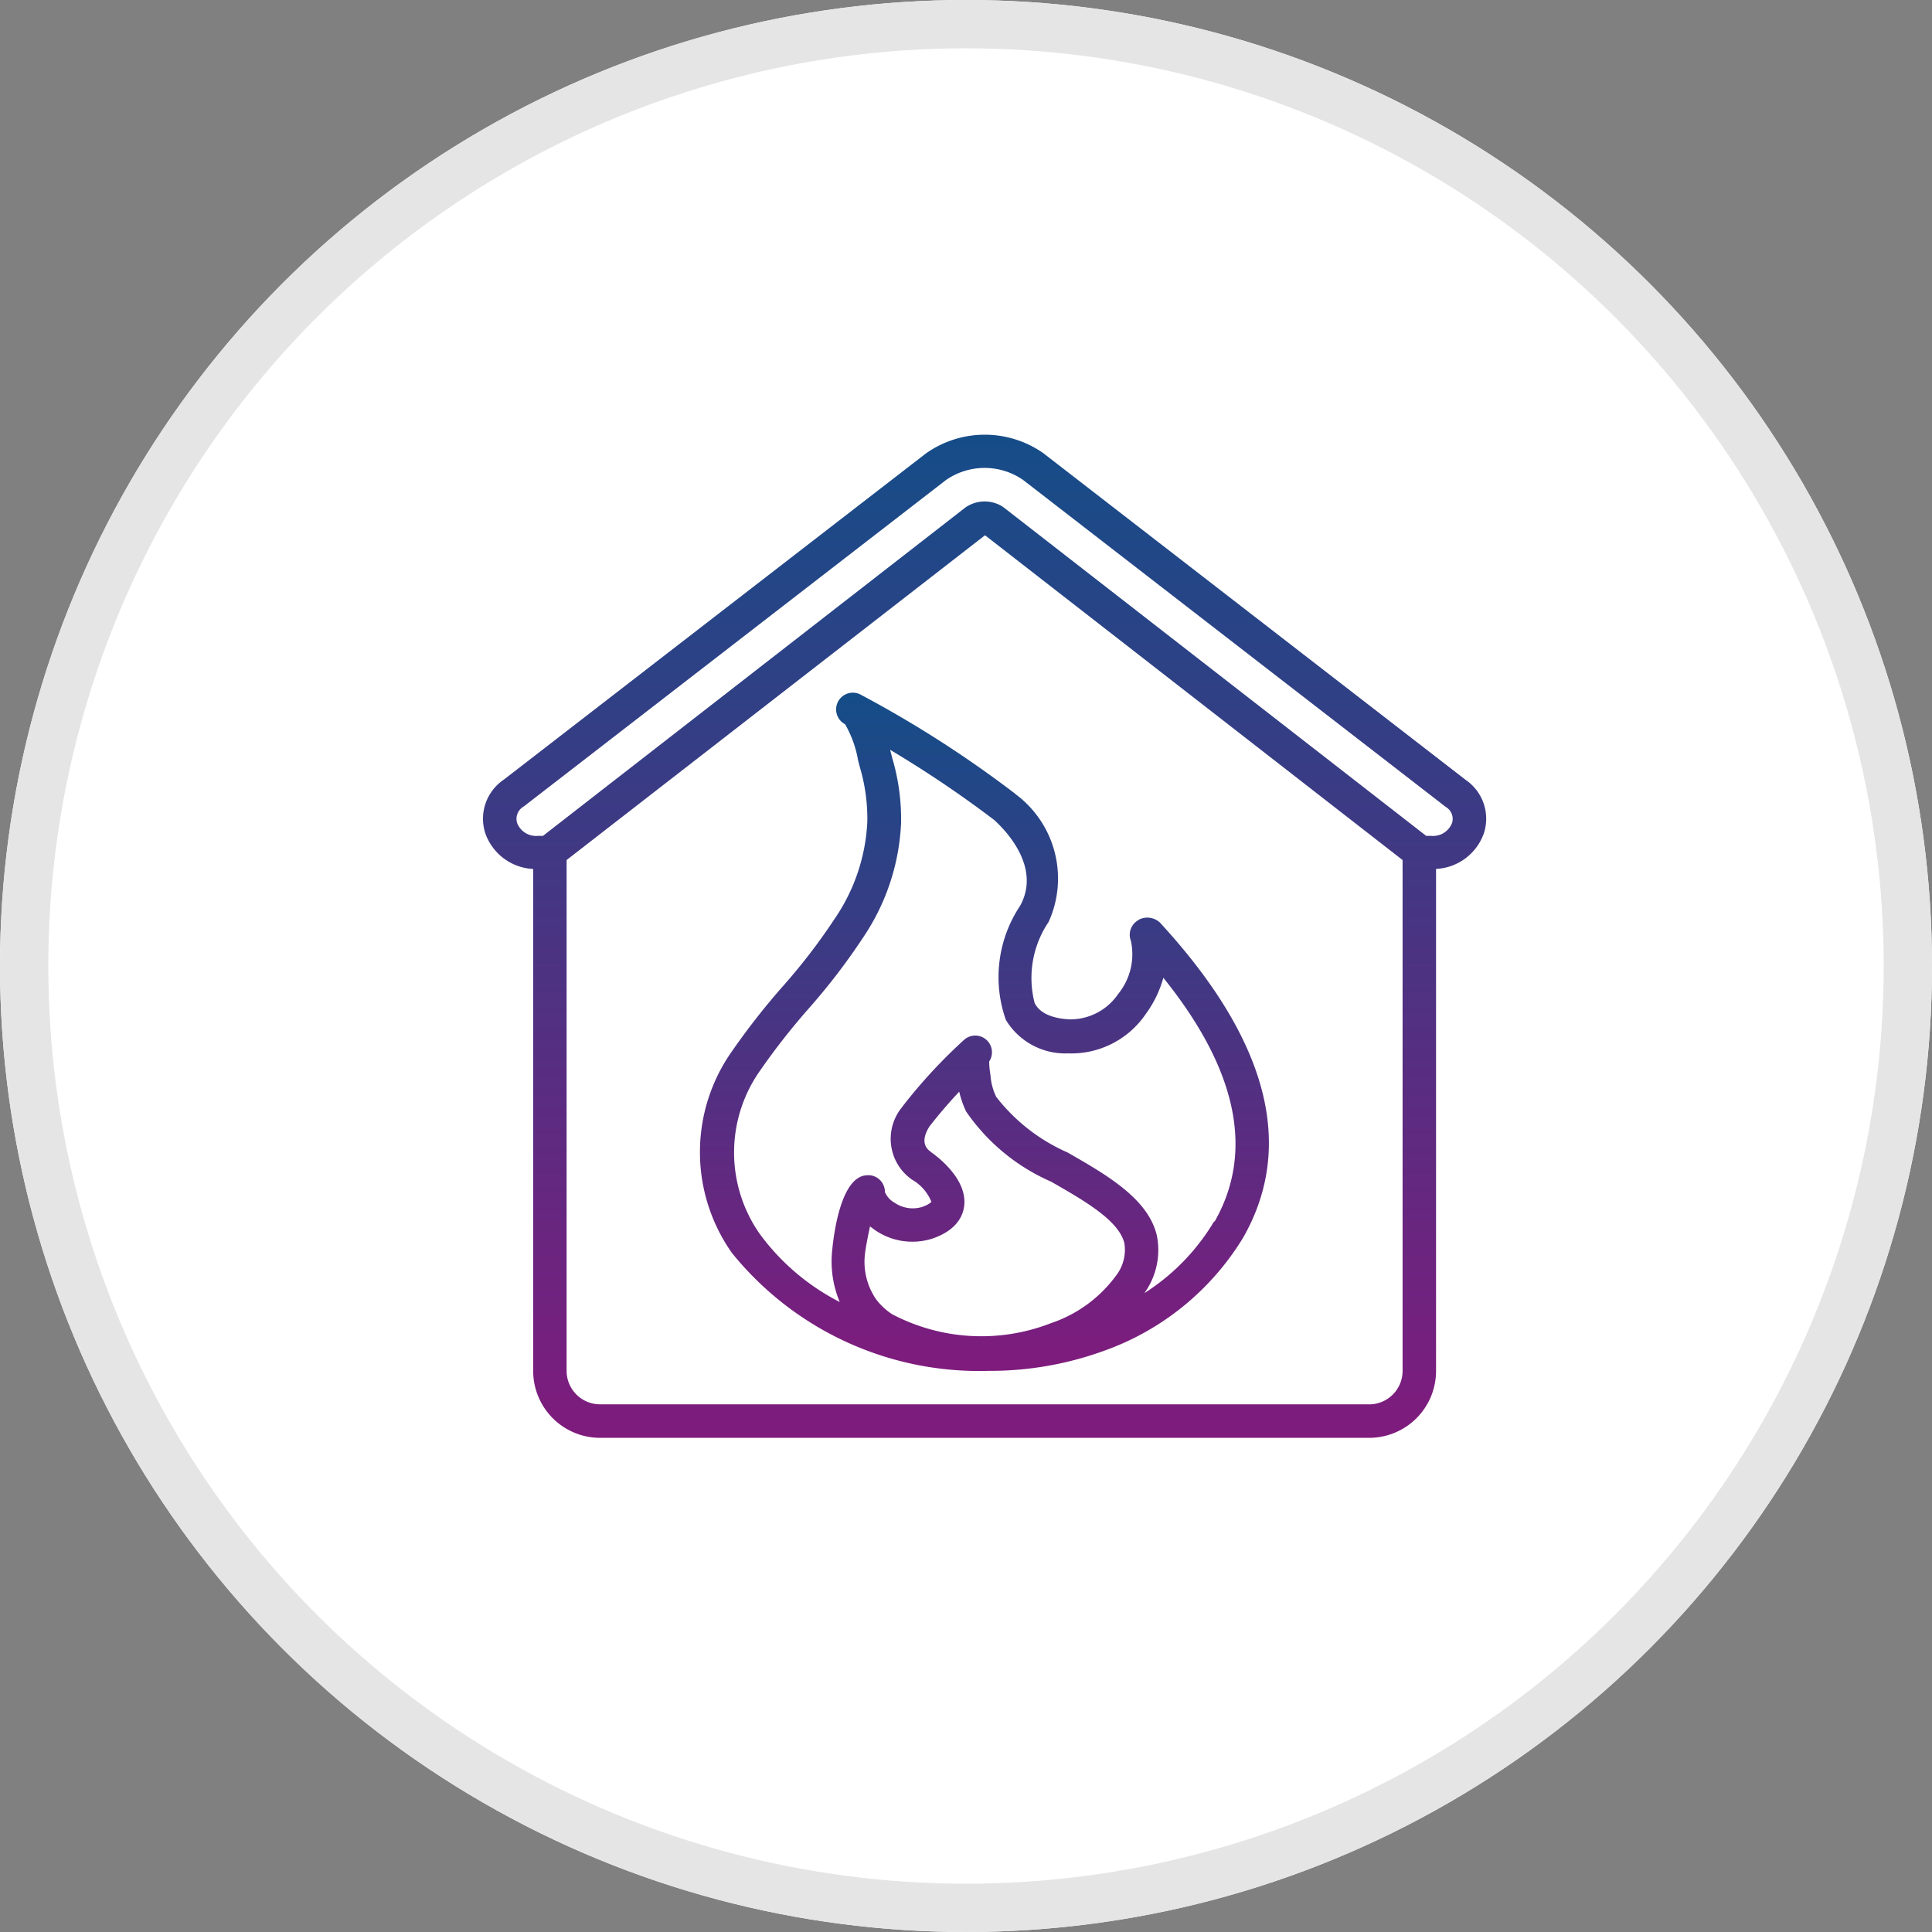 <svg xmlns="http://www.w3.org/2000/svg" xmlns:xlink="http://www.w3.org/1999/xlink" width="40" height="40" viewBox="0 0 40 40">
  <rect x="0" y="0" width="40" height="40" fill="#808080" stroke="none"/>
  <defs>
    <linearGradient id="linear-gradient" x1="0.5" x2="0.5" y2="1" gradientUnits="objectBoundingBox">
      <stop offset="0" stop-color="#144d88"/>
      <stop offset="1" stop-color="#7f1b7d"/>
    </linearGradient>
  </defs>
  <g id="Consequential_Loss_Fire_Insurance_Policy" data-name="Consequential Loss (Fire) Insurance Policy" transform="translate(-225 -3570)">
    <g id="Group_32324" data-name="Group 32324" transform="translate(-94 -506)">
      <g id="Ellipse_601" data-name="Ellipse 601" transform="translate(319 4076)" fill="#fff" stroke="#e5e5e5" stroke-width="1">
        <circle cx="20" cy="20" r="20" stroke="none"/>
        <circle cx="20" cy="20" r="19.5" fill="none"/>
      </g>
      <g id="burning-house" transform="translate(329 4084.506)">
        <path id="Path_16775" d="M20.348,7.643,11.6.876a2.11,2.11,0,0,0-2.43.006L.429,7.637A.975.975,0,0,0,.049,8.75a1.107,1.107,0,0,0,.99.735V19.878a1.386,1.386,0,0,0,1.385,1.385H18.347a1.386,1.386,0,0,0,1.385-1.385V9.484a1.106,1.106,0,0,0,.989-.735A.972.972,0,0,0,20.348,7.643Zm-2,12.926H2.423a.693.693,0,0,1-.692-.692V9.3l8.663-6.724L19.039,9.3V19.878a.693.693,0,0,1-.692.692ZM20.062,8.535a.421.421,0,0,1-.428.265h-.106L10.781,2a.125.125,0,0,0-.014-.007s-.006-.008-.011-.011A.7.7,0,0,0,9.989,2L1.241,8.8H1.135a.421.421,0,0,1-.428-.265.294.294,0,0,1,.137-.344L9.581,1.436a1.4,1.4,0,0,1,1.6-.006L19.932,8.2a.288.288,0,0,1,.13.338Z" transform="translate(0 0)" fill="url(#linear-gradient)"/>
        <path id="Path_16776" d="M25.08,24.224a.346.346,0,0,0-.16.428,1.3,1.3,0,0,1-.26,1.1,1.2,1.2,0,0,1-1.011.529c-.552-.03-.678-.26-.72-.335a2.071,2.071,0,0,1,.289-1.683,2.174,2.174,0,0,0-.672-2.635c-.007-.006-.032-.028-.04-.033a23.228,23.228,0,0,0-3.168-2.031h0a.346.346,0,0,0-.347.6l.013.007a2.267,2.267,0,0,1,.269.748c.018.07.033.13.045.169a3.755,3.755,0,0,1,.146,1.1,3.875,3.875,0,0,1-.674,2.007A12.421,12.421,0,0,1,17.7,25.613a14.823,14.823,0,0,0-1.039,1.329,3.62,3.62,0,0,0,0,4.175,6.578,6.578,0,0,0,5.315,2.441,6.879,6.879,0,0,0,2.36-.405A5.545,5.545,0,0,0,27.245,30.8h0c1.088-1.907.509-4.1-1.723-6.523a.383.383,0,0,0-.444-.056Zm-4.294,4.805c-.064-.045-.258-.181-.034-.533q.292-.375.615-.718a1.915,1.915,0,0,0,.145.414,4.143,4.143,0,0,0,1.757,1.449c.689.395,1.4.8,1.517,1.274a.873.873,0,0,1-.176.676,2.756,2.756,0,0,1-1.342.979,3.968,3.968,0,0,1-3.293-.186,1.328,1.328,0,0,1-.332-.311,1.378,1.378,0,0,1-.223-.973c.009-.084.052-.314.1-.533l.066.05a1.36,1.36,0,0,0,1.233.2c.485-.169.62-.454.649-.663.077-.564-.557-1.036-.685-1.124Zm5.86,1.431A4.473,4.473,0,0,1,25.2,31.949a1.528,1.528,0,0,0,.257-1.2c-.185-.758-1.029-1.243-1.845-1.711a3.806,3.806,0,0,1-1.479-1.152,1.22,1.22,0,0,1-.116-.41c0-.023-.006-.053-.011-.09a1.654,1.654,0,0,1-.019-.233.346.346,0,0,0-.519-.449l0,0a10.9,10.9,0,0,0-1.26,1.36l-.025.035A1.03,1.03,0,0,0,20.39,29.6a.925.925,0,0,1,.4.457s-.031.051-.192.108a.669.669,0,0,1-.57-.088.452.452,0,0,1-.2-.222.346.346,0,0,0-.305-.346.5.5,0,0,0-.065,0c-.53.014-.684,1.175-.719,1.531a2.176,2.176,0,0,0,.154,1.093,4.722,4.722,0,0,1-1.657-1.411,2.94,2.94,0,0,1,.015-3.391,14.235,14.235,0,0,1,.99-1.264,13.18,13.18,0,0,0,1.144-1.493,4.591,4.591,0,0,0,.778-2.359,4.444,4.444,0,0,0-.173-1.31c-.011-.037-.024-.088-.039-.147l-.015-.058a23.2,23.2,0,0,1,2.155,1.453c.238.216.981.981.533,1.782a2.66,2.66,0,0,0-.292,2.356,1.435,1.435,0,0,0,1.288.694,1.862,1.862,0,0,0,1.606-.811,2.316,2.316,0,0,0,.367-.754c1.53,1.9,1.887,3.6,1.06,5.05Z" transform="translate(-11.507 -13.682)" fill="url(#linear-gradient)"/>
      </g>
    </g>
  </g>
</svg>
